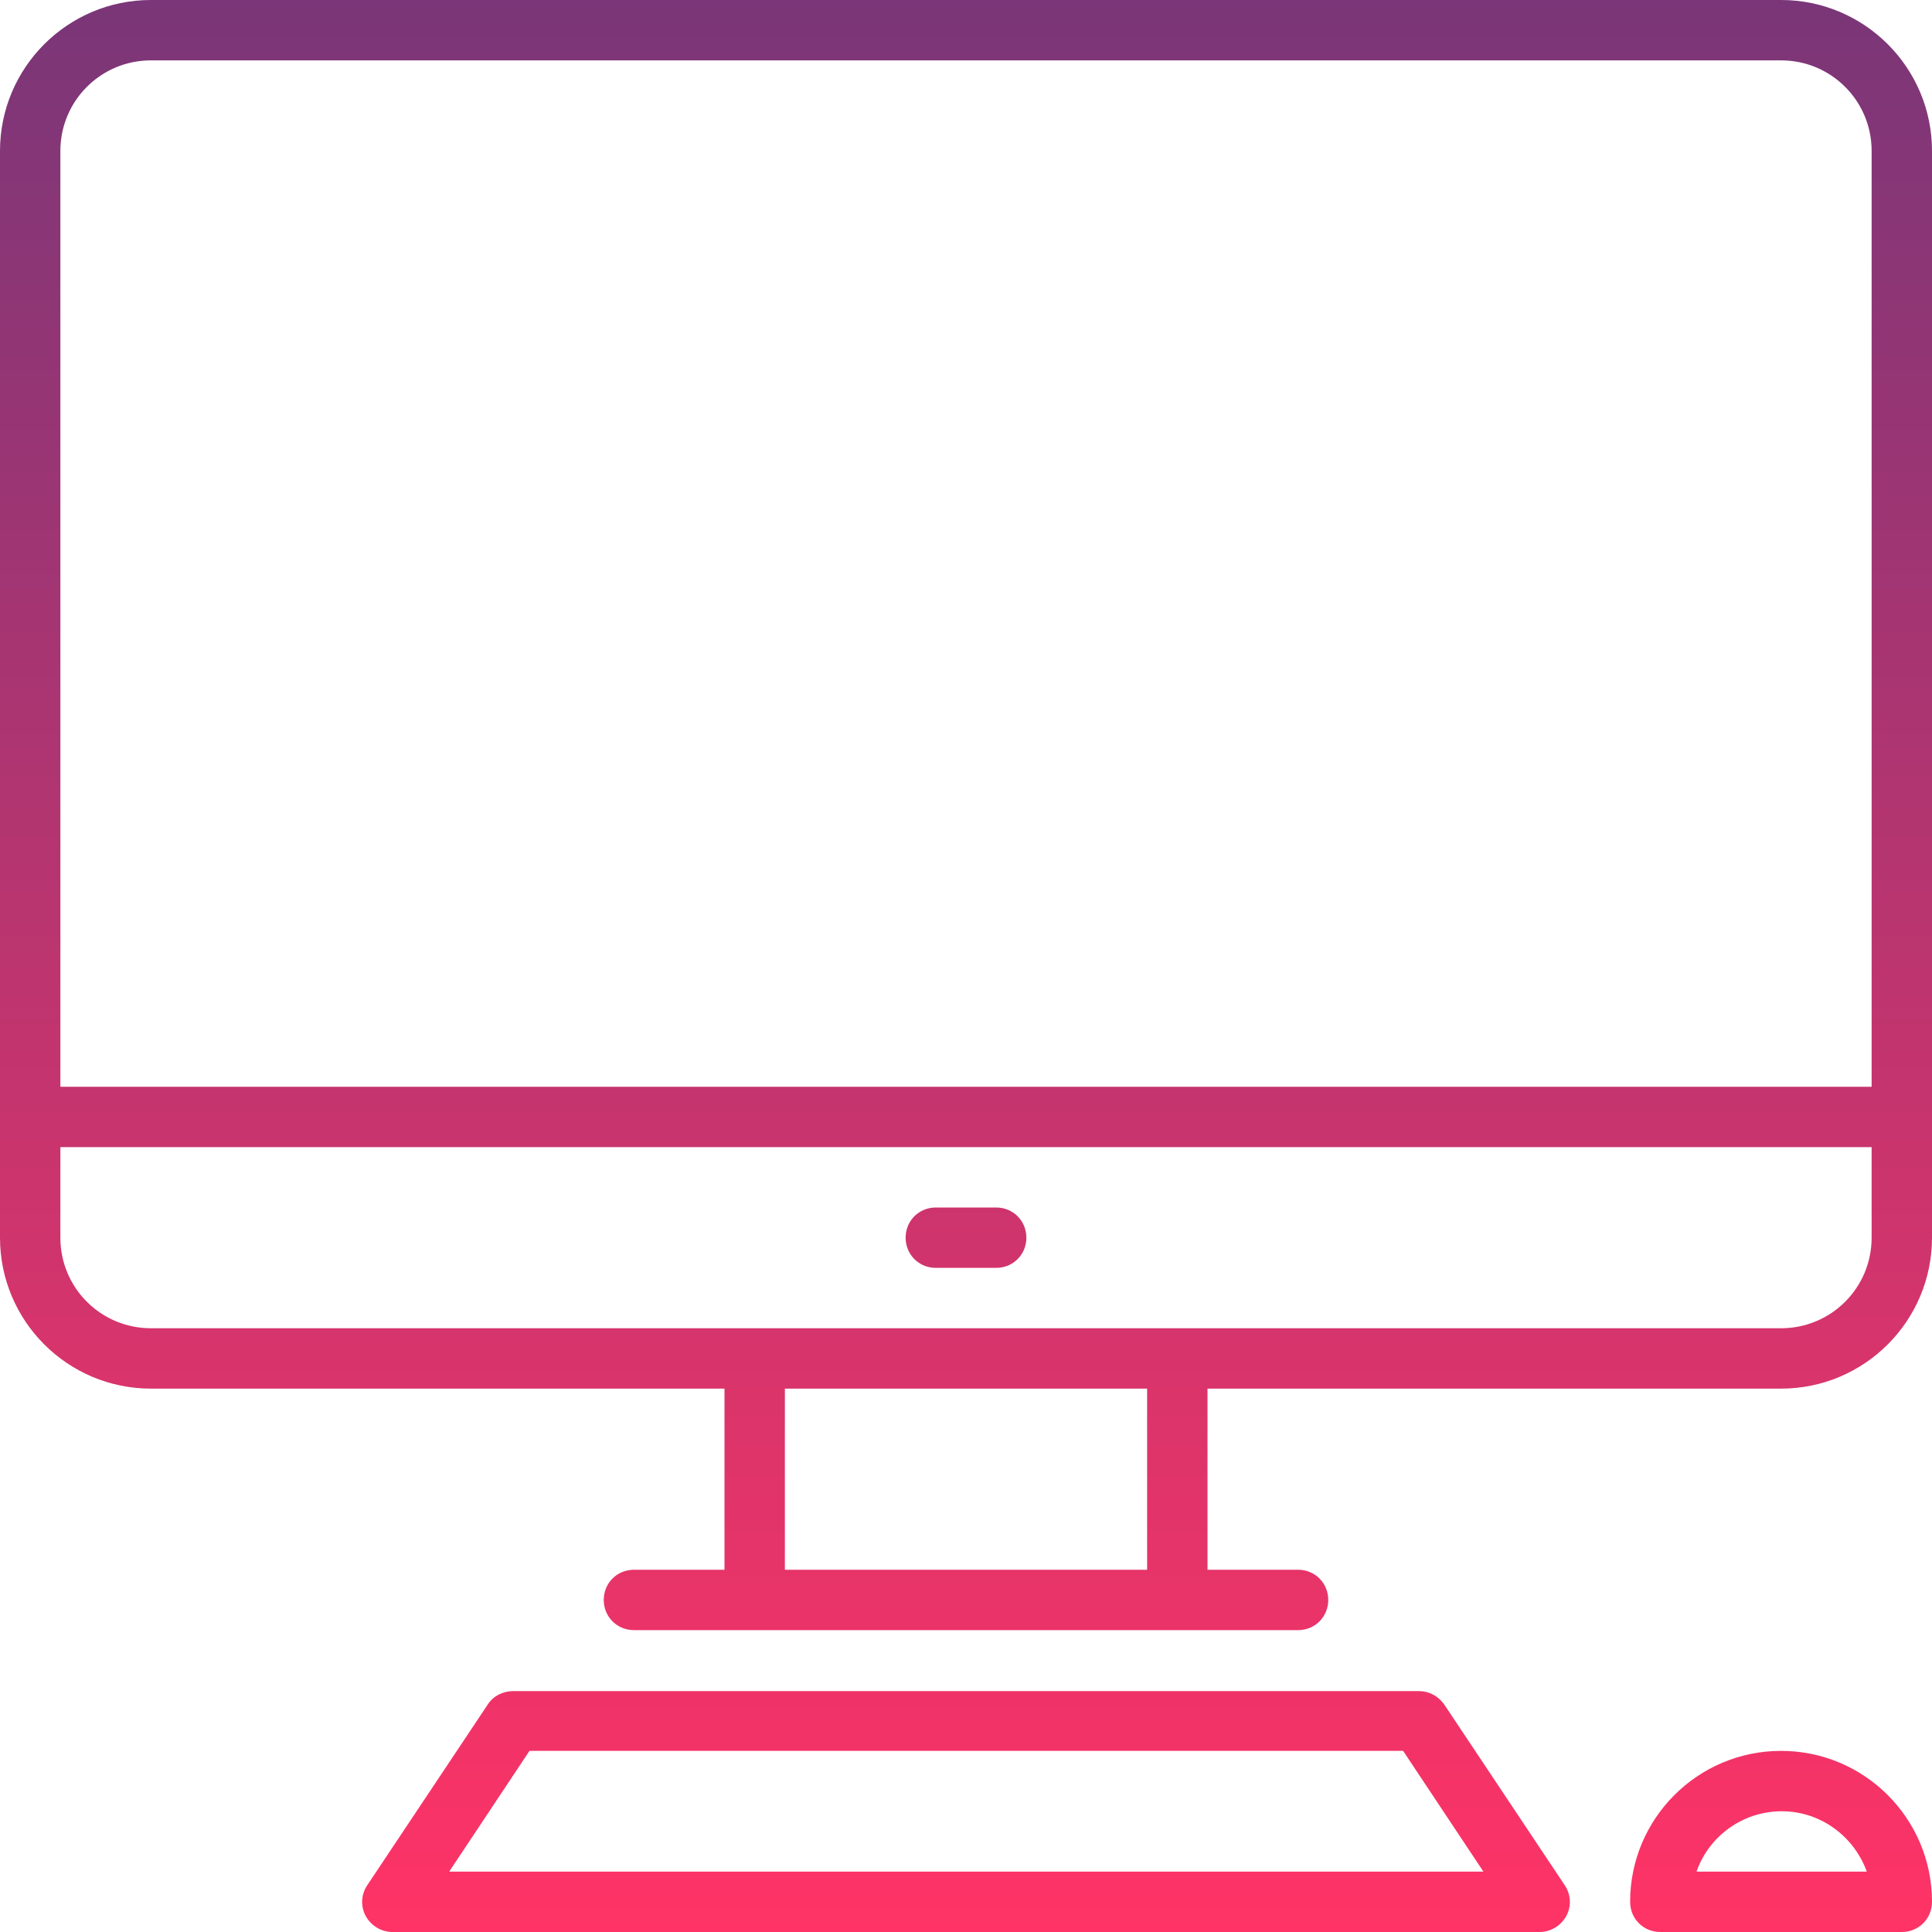 <?xml version="1.0" encoding="UTF-8"?><svg id="Layer_2" xmlns="http://www.w3.org/2000/svg" xmlns:xlink="http://www.w3.org/1999/xlink" viewBox="0 0 32 32"><defs><style>.cls-1{fill:url(#linear-gradient);}</style><linearGradient id="linear-gradient" x1="16" y1="34" x2="16" y2="2" gradientTransform="translate(0 34) scale(1 -1)" gradientUnits="userSpaceOnUse"><stop offset="0" stop-color="#7a3678"/><stop offset="1" stop-color="#f36"/></linearGradient></defs><g id="Layer_2-2"><g id="Layer_1-2"><path class="cls-1" d="M31.5,32h-4c-.28,0-.5-.22-.5-.5,0-1.38,1.12-2.5,2.5-2.5s2.5,1.12,2.5,2.5c0,.28-.22,.5-.5,.5Zm-3.41-1h2.83c-.21-.58-.76-1-1.41-1s-1.21,.42-1.41,1Zm-2.59,1H6.5c-.18,0-.35-.1-.44-.26-.09-.16-.08-.36,.02-.51l2-3c.09-.14,.25-.22,.42-.22h15c.17,0,.32,.08,.42,.22l2,3c.1,.15,.11,.35,.02,.51-.09,.16-.26,.26-.44,.26Zm-18.07-1H24.57l-1.33-2H8.77l-1.33,2Zm14.07-4H10.5c-.28,0-.5-.22-.5-.5s.22-.5,.5-.5h1.5v-3H2.5c-1.38,0-2.5-1.12-2.5-2.5V2.5C0,1.12,1.12,0,2.5,0H29.5c1.38,0,2.5,1.12,2.5,2.5V20.5c0,1.38-1.12,2.5-2.5,2.5h-9.5v3h1.5c.28,0,.5,.22,.5,.5s-.22,.5-.5,.5Zm-8.5-1h6v-3h-6v3Zm6.5-4h10c.83,0,1.5-.67,1.5-1.5v-1.5H1v1.5c0,.83,.67,1.5,1.5,1.5H19.5ZM1,18H31V2.5c0-.83-.67-1.5-1.5-1.5H2.5c-.83,0-1.5,.67-1.5,1.5v15.5Zm15.5,3h-1c-.28,0-.5-.22-.5-.5s.22-.5,.5-.5h1c.28,0,.5,.22,.5,.5s-.22,.5-.5,.5Z"/></g></g></svg>